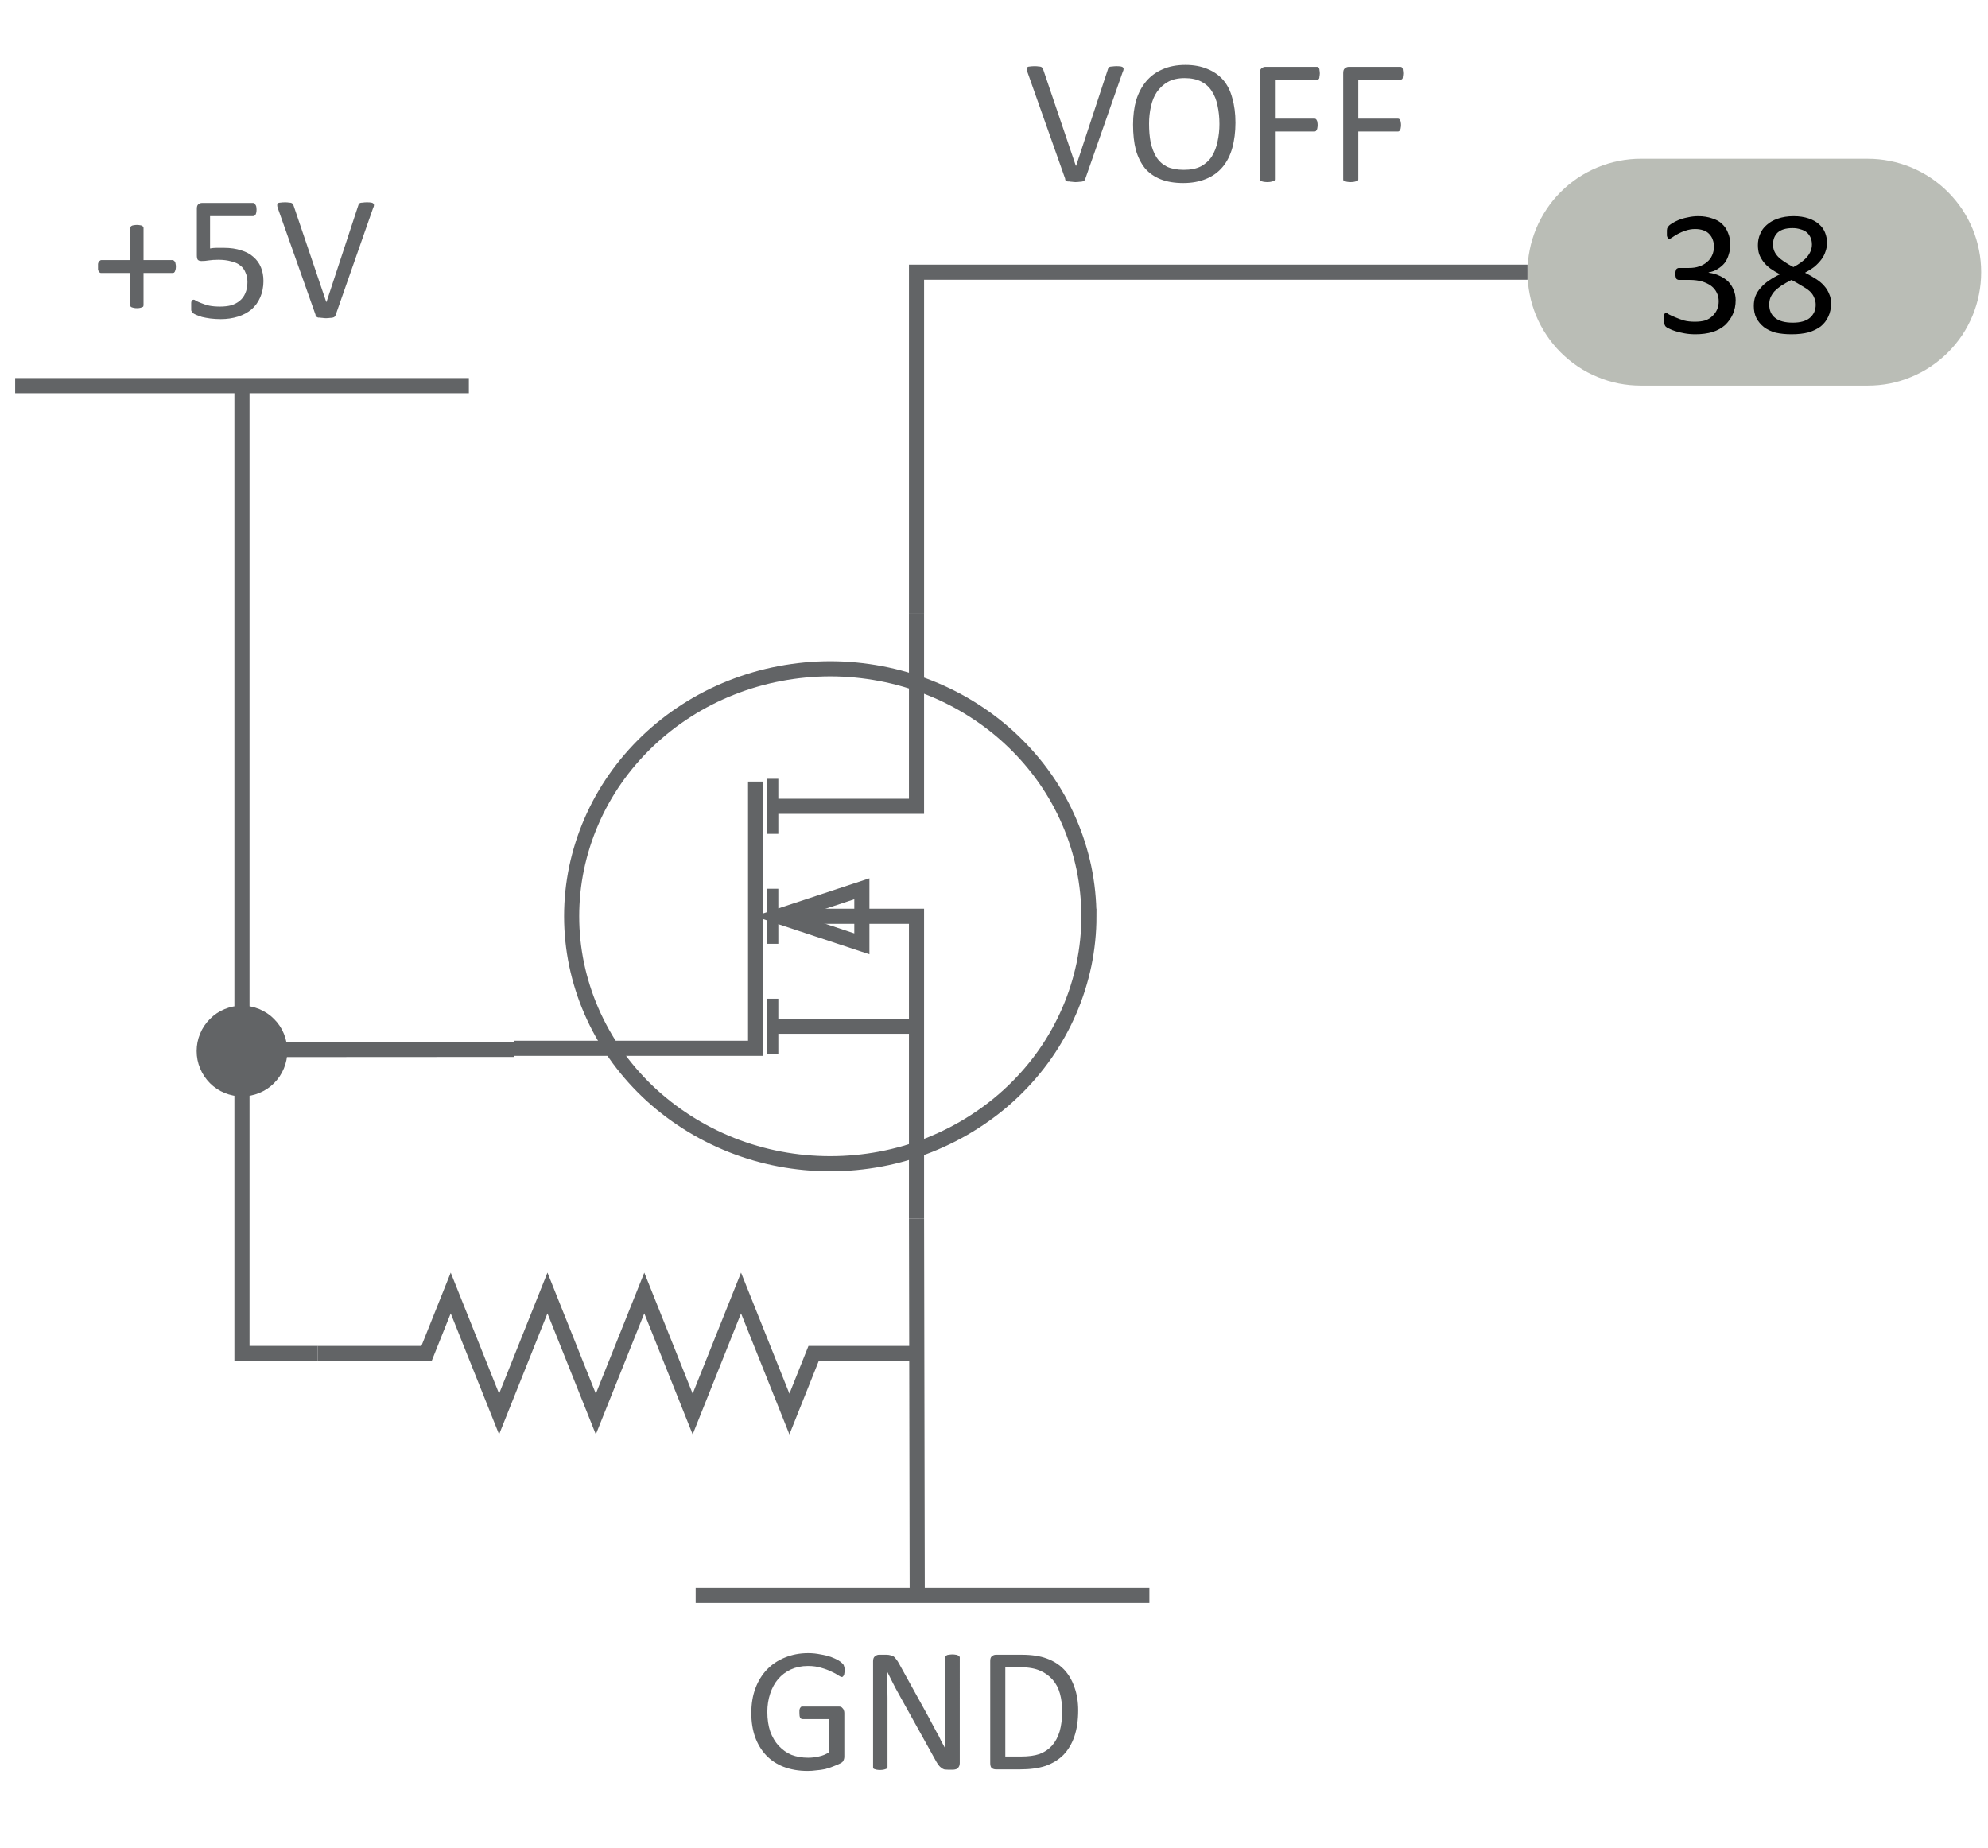 <?xml version="1.0" encoding="UTF-8" standalone="no"?>
<svg
   width="98.879pt"
   height="91.922pt"
   viewBox="0 0 98.879 91.922"
   version="1.1"
   id="svg31"
   sodipodi:docname="voff.pdf"
   xmlns:inkscape="http://www.inkscape.org/namespaces/inkscape"
   xmlns:sodipodi="http://sodipodi.sourceforge.net/DTD/sodipodi-0.dtd"
   xmlns:xlink="http://www.w3.org/1999/xlink"
   xmlns="http://www.w3.org/2000/svg"
   xmlns:svg="http://www.w3.org/2000/svg">
  <rect x="0" y="0" width="98.879" height="91.922" fill="#333333" stroke="none"/>
  <sodipodi:namedview
     id="namedview31"
     pagecolor="#ffffff"
     bordercolor="#666666"
     borderopacity="1.0"
     inkscape:showpageshadow="2"
     inkscape:pageopacity="0.0"
     inkscape:pagecheckerboard="0"
     inkscape:deskcolor="#d1d1d1"
     inkscape:document-units="pt"
     fit-margin-top="4"
     fit-margin-left="4"
     fit-margin-right="4"
     fit-margin-bottom="4" />
  <defs
     id="defs12">
    <g
       id="g10">
      <g
         id="glyph-0-0">
        <path
           d="m 5.047,-4.938 c 0,0.062 -0.008,0.117 -0.016,0.156 0,0.043 -0.012,0.078 -0.031,0.109 -0.012,0.023 -0.027,0.043 -0.047,0.062 -0.012,0.012 -0.027,0.016 -0.047,0.016 -0.031,0 -0.09,-0.023 -0.172,-0.078 -0.086,-0.062 -0.199,-0.125 -0.344,-0.188 -0.137,-0.07 -0.305,-0.133 -0.5,-0.188 -0.188,-0.062 -0.414,-0.094 -0.672,-0.094 -0.312,0 -0.594,0.059 -0.844,0.172 -0.25,0.117 -0.465,0.277 -0.641,0.484 -0.168,0.199 -0.297,0.438 -0.391,0.719 -0.094,0.281 -0.141,0.586 -0.141,0.906 0,0.367 0.047,0.688 0.141,0.969 0.102,0.281 0.242,0.523 0.422,0.719 0.188,0.199 0.398,0.352 0.641,0.453 0.25,0.094 0.523,0.141 0.828,0.141 0.176,0 0.352,-0.02 0.531,-0.062 0.188,-0.039 0.352,-0.109 0.5,-0.203 V -2.5 h -1.312 c -0.055,0 -0.094,-0.023 -0.125,-0.078 -0.023,-0.051 -0.031,-0.129 -0.031,-0.234 0,-0.051 0,-0.098 0,-0.141 0.008,-0.039 0.02,-0.07 0.031,-0.094 C 2.848,-3.078 2.863,-3.098 2.875,-3.109 2.895,-3.117 2.922,-3.125 2.953,-3.125 h 1.812 c 0.031,0 0.062,0.008 0.094,0.016 0.031,0.012 0.055,0.031 0.078,0.062 0.031,0.023 0.051,0.055 0.062,0.094 0.02,0.043 0.031,0.09 0.031,0.141 v 2.172 C 5.031,-0.566 5.016,-0.5 4.984,-0.438 4.961,-0.383 4.91,-0.336 4.828,-0.297 4.742,-0.254 4.633,-0.207 4.5,-0.156 c -0.137,0.055 -0.277,0.102 -0.422,0.141 -0.148,0.031 -0.293,0.051 -0.438,0.062 -0.148,0.02 -0.293,0.031 -0.438,0.031 -0.438,0 -0.836,-0.07 -1.188,-0.203 -0.344,-0.133 -0.637,-0.328 -0.875,-0.578 -0.242,-0.258 -0.422,-0.562 -0.547,-0.906 -0.125,-0.352 -0.188,-0.75 -0.188,-1.188 0,-0.457 0.066,-0.867 0.203,-1.234 0.133,-0.363 0.328,-0.676 0.578,-0.938 0.25,-0.258 0.547,-0.457 0.891,-0.594 0.352,-0.145 0.738,-0.219 1.156,-0.219 0.219,0 0.422,0.023 0.609,0.062 0.195,0.031 0.367,0.074 0.516,0.125 0.145,0.055 0.27,0.109 0.375,0.172 0.102,0.062 0.172,0.117 0.203,0.156 0.039,0.031 0.066,0.074 0.078,0.125 0.02,0.043 0.031,0.109 0.031,0.203 z m 0,0"
           id="path1" />
      </g>
      <g
         id="glyph-0-1">
        <path
           d="m 5.078,-0.312 c 0,0.062 -0.012,0.117 -0.031,0.156 C 5.023,-0.113 5,-0.078 4.969,-0.047 4.938,-0.023 4.898,-0.008 4.859,0 4.828,0.008 4.789,0.016 4.75,0.016 H 4.5 C 4.426,0.016 4.359,0.008 4.297,0 4.242,-0.02 4.191,-0.051 4.141,-0.094 4.086,-0.133 4.035,-0.191 3.984,-0.266 3.93,-0.348 3.875,-0.445 3.812,-0.562 L 2.016,-3.797 c -0.094,-0.164 -0.188,-0.344 -0.281,-0.531 -0.094,-0.188 -0.184,-0.363 -0.266,-0.531 H 1.453 C 1.461,-4.648 1.469,-4.438 1.469,-4.219 1.477,-4 1.484,-3.781 1.484,-3.562 v 3.453 c 0,0.023 -0.012,0.043 -0.031,0.062 -0.012,0.012 -0.031,0.023 -0.062,0.031 C 1.367,-0.004 1.332,0.004 1.281,0.016 1.238,0.023 1.18,0.031 1.109,0.031 1.047,0.031 0.988,0.023 0.938,0.016 0.895,0.004 0.859,-0.004 0.828,-0.016 0.805,-0.023 0.789,-0.035 0.781,-0.047 0.77,-0.066 0.766,-0.086 0.766,-0.109 V -5.375 c 0,-0.125 0.031,-0.207 0.094,-0.25 0.062,-0.051 0.129,-0.078 0.203,-0.078 h 0.359 c 0.094,0 0.164,0.012 0.219,0.031 0.062,0.012 0.113,0.031 0.156,0.062 0.039,0.031 0.082,0.078 0.125,0.141 0.051,0.062 0.098,0.137 0.141,0.219 l 1.391,2.516 c 0.082,0.148 0.16,0.293 0.234,0.438 0.082,0.148 0.16,0.293 0.234,0.438 0.082,0.137 0.156,0.277 0.219,0.422 0.07,0.137 0.145,0.273 0.219,0.406 0,-0.227 0,-0.469 0,-0.719 0,-0.258 0,-0.504 0,-0.734 v -3.094 c 0,-0.02 0.004,-0.035 0.016,-0.047 0.008,-0.02 0.023,-0.035 0.047,-0.047 0.031,-0.02 0.066,-0.031 0.109,-0.031 0.051,-0.008 0.113,-0.016 0.188,-0.016 0.062,0 0.113,0.008 0.156,0.016 0.051,0 0.086,0.012 0.109,0.031 0.031,0.012 0.051,0.027 0.062,0.047 0.02,0.012 0.031,0.027 0.031,0.047 z m 0,0"
           id="path2" />
      </g>
      <g
         id="glyph-0-2">
        <path
           d="m 5.141,-2.938 c 0,0.492 -0.062,0.922 -0.188,1.297 C 4.828,-1.273 4.645,-0.969 4.406,-0.719 4.164,-0.477 3.867,-0.297 3.516,-0.172 3.16,-0.055 2.738,0 2.25,0 H 1.047 C 0.973,0 0.906,-0.02 0.844,-0.062 0.789,-0.113 0.766,-0.195 0.766,-0.312 v -5.078 c 0,-0.113 0.023,-0.191 0.078,-0.234 0.062,-0.051 0.129,-0.078 0.203,-0.078 h 1.281 c 0.5,0 0.914,0.062 1.25,0.188 0.344,0.125 0.629,0.309 0.859,0.547 0.227,0.242 0.398,0.531 0.516,0.875 0.125,0.344 0.188,0.73 0.188,1.156 z M 4.344,-2.906 c 0,-0.312 -0.039,-0.598 -0.109,-0.859 -0.074,-0.27 -0.195,-0.5 -0.359,-0.688 C 3.707,-4.648 3.5,-4.801 3.25,-4.906 3,-5.02 2.676,-5.078 2.281,-5.078 H 1.516 v 4.438 h 0.781 c 0.363,0 0.672,-0.039 0.922,-0.125 0.25,-0.094 0.457,-0.234 0.625,-0.422 0.164,-0.188 0.289,-0.422 0.375,-0.703 0.082,-0.289 0.125,-0.629 0.125,-1.016 z m 0,0"
           id="path3" />
      </g>
      <g
         id="glyph-0-3">
        <path
           d="m 4.031,-1.625 c 0,0.262 -0.047,0.496 -0.141,0.703 C 3.797,-0.711 3.664,-0.531 3.5,-0.375 3.332,-0.227 3.125,-0.113 2.875,-0.031 2.625,0.039 2.344,0.078 2.031,0.078 1.832,0.078 1.648,0.062 1.484,0.031 1.316,0 1.164,-0.035 1.031,-0.078 0.906,-0.117 0.801,-0.16 0.719,-0.203 0.633,-0.242 0.582,-0.273 0.562,-0.297 0.539,-0.316 0.523,-0.336 0.516,-0.359 0.504,-0.379 0.492,-0.406 0.484,-0.438 0.473,-0.469 0.461,-0.504 0.453,-0.547 c 0,-0.039 0,-0.094 0,-0.156 0,-0.102 0.008,-0.176 0.031,-0.219 0.02,-0.039 0.051,-0.062 0.094,-0.062 0.02,0 0.066,0.027 0.141,0.078 0.082,0.043 0.188,0.09 0.312,0.141 0.125,0.055 0.266,0.105 0.422,0.156 0.164,0.043 0.348,0.062 0.547,0.062 0.195,0 0.367,-0.02 0.516,-0.062 C 2.66,-0.66 2.781,-0.734 2.875,-0.828 2.977,-0.922 3.055,-1.031 3.109,-1.156 3.16,-1.281 3.188,-1.414 3.188,-1.562 3.188,-1.719 3.156,-1.859 3.094,-1.984 3.031,-2.117 2.938,-2.234 2.812,-2.328 2.688,-2.422 2.535,-2.492 2.359,-2.547 2.18,-2.598 1.977,-2.625 1.75,-2.625 H 1.219 C 1.188,-2.625 1.16,-2.629 1.141,-2.641 1.117,-2.648 1.098,-2.664 1.078,-2.688 1.066,-2.707 1.055,-2.738 1.047,-2.781 1.035,-2.82 1.031,-2.875 1.031,-2.938 c 0,-0.051 0.004,-0.094 0.016,-0.125 0.008,-0.039 0.02,-0.07 0.031,-0.094 0.02,-0.02 0.039,-0.035 0.062,-0.047 0.02,-0.008 0.039,-0.016 0.062,-0.016 h 0.5 c 0.195,0 0.367,-0.023 0.516,-0.078 0.156,-0.051 0.285,-0.125 0.391,-0.219 0.113,-0.094 0.195,-0.203 0.25,-0.328 0.062,-0.133 0.094,-0.285 0.094,-0.453 0,-0.113 -0.023,-0.223 -0.062,-0.328 C 2.859,-4.727 2.801,-4.82 2.719,-4.906 2.645,-4.988 2.547,-5.051 2.422,-5.094 c -0.117,-0.039 -0.25,-0.062 -0.406,-0.062 -0.168,0 -0.324,0.027 -0.469,0.078 -0.137,0.043 -0.262,0.094 -0.375,0.156 -0.117,0.062 -0.211,0.121 -0.281,0.172 -0.074,0.055 -0.125,0.078 -0.156,0.078 -0.023,0 -0.043,-0.004 -0.062,-0.016 -0.012,-0.008 -0.023,-0.023 -0.031,-0.047 -0.012,-0.02 -0.023,-0.051 -0.031,-0.094 0,-0.039 0,-0.094 0,-0.156 0,-0.039 0,-0.078 0,-0.109 C 0.617,-5.133 0.625,-5.164 0.625,-5.188 0.633,-5.207 0.645,-5.227 0.656,-5.25 c 0.02,-0.02 0.039,-0.047 0.062,-0.078 0.031,-0.031 0.086,-0.07 0.172,-0.125 0.082,-0.051 0.188,-0.102 0.312,-0.156 0.125,-0.051 0.27,-0.094 0.438,-0.125 0.164,-0.039 0.344,-0.062 0.531,-0.062 0.258,0 0.488,0.039 0.688,0.109 0.207,0.062 0.375,0.156 0.5,0.281 0.133,0.125 0.234,0.277 0.297,0.453 0.07,0.168 0.109,0.355 0.109,0.562 0,0.18 -0.027,0.344 -0.078,0.5 -0.043,0.156 -0.109,0.297 -0.203,0.422 -0.094,0.117 -0.211,0.215 -0.344,0.297 C 3.016,-3.086 2.863,-3.031 2.688,-3 v 0.016 c 0.195,0.023 0.379,0.074 0.547,0.156 0.164,0.074 0.305,0.168 0.422,0.281 0.113,0.117 0.203,0.25 0.266,0.406 C 3.992,-1.984 4.031,-1.812 4.031,-1.625 Z m 0,0"
           id="path4" />
      </g>
      <g
         id="glyph-0-4">
        <path
           d="m 4.203,-1.469 c 0,0.25 -0.047,0.477 -0.141,0.672 -0.086,0.188 -0.211,0.352 -0.375,0.484 -0.168,0.125 -0.371,0.227 -0.609,0.297 -0.242,0.062 -0.523,0.094 -0.844,0.094 C 1.941,0.078 1.68,0.051 1.453,0 1.223,-0.062 1.023,-0.156 0.859,-0.281 c -0.156,-0.125 -0.281,-0.273 -0.375,-0.453 -0.086,-0.176 -0.125,-0.375 -0.125,-0.594 0,-0.176 0.023,-0.336 0.078,-0.484 0.062,-0.156 0.148,-0.297 0.266,-0.422 0.113,-0.133 0.25,-0.254 0.406,-0.359 C 1.273,-2.707 1.457,-2.812 1.656,-2.906 1.477,-3 1.32,-3.094 1.188,-3.188 1.051,-3.289 0.938,-3.398 0.844,-3.516 0.75,-3.641 0.676,-3.77 0.625,-3.906 0.582,-4.039 0.562,-4.191 0.562,-4.359 0.562,-4.555 0.598,-4.738 0.672,-4.906 0.742,-5.082 0.852,-5.234 1,-5.359 c 0.145,-0.133 0.328,-0.238 0.547,-0.312 0.227,-0.082 0.492,-0.125 0.797,-0.125 0.281,0 0.523,0.039 0.734,0.109 0.219,0.074 0.395,0.172 0.531,0.297 C 3.742,-5.273 3.844,-5.133 3.906,-4.969 3.969,-4.812 4,-4.645 4,-4.469 4,-4.312 3.973,-4.164 3.922,-4.031 3.879,-3.895 3.812,-3.766 3.719,-3.641 3.625,-3.516 3.508,-3.395 3.375,-3.281 c -0.137,0.105 -0.293,0.203 -0.469,0.297 0.207,0.105 0.391,0.211 0.547,0.312 0.164,0.105 0.301,0.219 0.406,0.344 0.113,0.125 0.195,0.262 0.25,0.406 0.062,0.137 0.094,0.289 0.094,0.453 z M 3.25,-4.391 C 3.25,-4.516 3.227,-4.625 3.188,-4.719 3.145,-4.82 3.082,-4.91 3,-4.984 c -0.086,-0.07 -0.188,-0.125 -0.312,-0.156 -0.117,-0.039 -0.25,-0.062 -0.406,-0.062 -0.324,0 -0.57,0.074 -0.734,0.219 -0.156,0.148 -0.234,0.344 -0.234,0.594 0,0.117 0.02,0.227 0.062,0.328 0.039,0.094 0.102,0.188 0.188,0.281 0.082,0.086 0.188,0.168 0.312,0.25 0.125,0.086 0.273,0.172 0.453,0.266 0.301,-0.156 0.531,-0.328 0.688,-0.516 C 3.172,-3.969 3.25,-4.172 3.25,-4.391 Z m 0.188,3 C 3.438,-1.523 3.41,-1.645 3.359,-1.75 3.316,-1.863 3.242,-1.969 3.141,-2.062 3.035,-2.156 2.906,-2.242 2.75,-2.328 2.602,-2.422 2.43,-2.52 2.234,-2.625 c -0.188,0.094 -0.355,0.188 -0.5,0.281 -0.137,0.094 -0.25,0.188 -0.344,0.281 C 1.305,-1.969 1.238,-1.863 1.188,-1.75 1.145,-1.645 1.125,-1.531 1.125,-1.406 c 0,0.293 0.098,0.516 0.297,0.672 0.195,0.156 0.488,0.234 0.875,0.234 0.375,0 0.656,-0.078 0.844,-0.234 C 3.336,-0.898 3.438,-1.117 3.438,-1.391 Z m 0,0"
           id="path5" />
      </g>
      <g
         id="glyph-0-5">
        <path
           d="m 4.188,-2.547 c 0,0.062 -0.008,0.117 -0.016,0.156 -0.012,0.031 -0.023,0.062 -0.031,0.094 -0.012,0.023 -0.027,0.043 -0.047,0.062 -0.023,0.012 -0.047,0.016 -0.078,0.016 h -1.438 V -0.625 c 0,0.031 -0.008,0.059 -0.016,0.078 C 2.551,-0.535 2.531,-0.523 2.5,-0.516 2.477,-0.504 2.445,-0.492 2.406,-0.484 2.363,-0.473 2.312,-0.469 2.25,-0.469 2.188,-0.469 2.133,-0.473 2.094,-0.484 2.051,-0.492 2.016,-0.504 1.984,-0.516 1.961,-0.523 1.945,-0.535 1.938,-0.547 1.926,-0.566 1.922,-0.594 1.922,-0.625 V -2.219 H 0.469 c -0.023,0 -0.043,-0.004 -0.062,-0.016 -0.023,-0.02 -0.043,-0.039 -0.062,-0.062 -0.012,-0.031 -0.023,-0.062 -0.031,-0.094 0,-0.039 0,-0.094 0,-0.156 0,-0.051 0,-0.094 0,-0.125 0.008,-0.039 0.02,-0.07 0.031,-0.094 0.02,-0.031 0.039,-0.051 0.062,-0.062 0.02,-0.02 0.039,-0.031 0.062,-0.031 h 1.453 v -1.594 c 0,-0.031 0.004,-0.051 0.016,-0.062 0.008,-0.02 0.023,-0.035 0.047,-0.047 0.031,-0.02 0.066,-0.031 0.109,-0.031 0.039,-0.008 0.094,-0.016 0.156,-0.016 0.062,0 0.113,0.008 0.156,0.016 0.039,0 0.07,0.012 0.094,0.031 0.031,0.012 0.051,0.027 0.062,0.047 0.008,0.012 0.016,0.031 0.016,0.062 v 1.594 H 4.031 c 0.02,0 0.039,0.012 0.062,0.031 0.02,0.012 0.035,0.031 0.047,0.062 0.02,0.023 0.031,0.055 0.031,0.094 0.008,0.031 0.016,0.074 0.016,0.125 z m 0,0"
           id="path6" />
      </g>
      <g
         id="glyph-0-6">
        <path
           d="m 4.047,-1.828 c 0,0.305 -0.055,0.574 -0.156,0.812 -0.105,0.242 -0.25,0.445 -0.438,0.609 -0.188,0.156 -0.414,0.277 -0.672,0.359 -0.262,0.082 -0.547,0.125 -0.859,0.125 -0.18,0 -0.352,-0.012 -0.516,-0.031 C 1.25,0.023 1.109,0 0.984,-0.031 0.867,-0.07 0.77,-0.109 0.688,-0.141 0.602,-0.18 0.551,-0.211 0.531,-0.234 0.508,-0.254 0.492,-0.273 0.484,-0.297 c -0.012,-0.02 -0.023,-0.039 -0.031,-0.062 0,-0.02 0,-0.051 0,-0.094 0,-0.039 0,-0.086 0,-0.141 0,-0.051 0,-0.094 0,-0.125 0,-0.039 0.004,-0.07 0.016,-0.094 0.02,-0.031 0.035,-0.051 0.047,-0.062 0.02,-0.008 0.039,-0.016 0.062,-0.016 0.031,0 0.07,0.023 0.125,0.062 0.062,0.031 0.145,0.07 0.25,0.109 0.102,0.043 0.234,0.086 0.391,0.125 0.156,0.031 0.336,0.047 0.547,0.047 0.195,0 0.379,-0.02 0.547,-0.062 0.164,-0.051 0.305,-0.125 0.422,-0.219 0.125,-0.102 0.219,-0.227 0.281,-0.375 C 3.211,-1.359 3.25,-1.547 3.25,-1.766 3.25,-1.941 3.219,-2.098 3.156,-2.234 3.102,-2.379 3.016,-2.5 2.891,-2.594 2.773,-2.688 2.625,-2.754 2.438,-2.797 2.258,-2.848 2.047,-2.875 1.797,-2.875 c -0.188,0 -0.344,0.012 -0.469,0.031 -0.125,0.023 -0.246,0.031 -0.359,0.031 -0.086,0 -0.148,-0.02 -0.188,-0.062 C 0.75,-2.914 0.734,-2.988 0.734,-3.094 v -2.328 c 0,-0.094 0.02,-0.16 0.062,-0.203 C 0.848,-5.676 0.914,-5.703 1,-5.703 h 2.531 c 0.02,0 0.039,0.008 0.062,0.016 0.02,0.012 0.035,0.031 0.047,0.062 0.02,0.023 0.035,0.055 0.047,0.094 0.008,0.043 0.016,0.094 0.016,0.156 0,0.105 -0.016,0.188 -0.047,0.25 -0.031,0.055 -0.074,0.078 -0.125,0.078 H 1.391 V -3.438 c 0.102,-0.02 0.207,-0.031 0.312,-0.031 0.113,0 0.238,0 0.375,0 0.332,0 0.617,0.043 0.859,0.125 0.25,0.074 0.453,0.184 0.609,0.328 0.164,0.137 0.289,0.309 0.375,0.516 0.082,0.199 0.125,0.422 0.125,0.672 z m 0,0"
           id="path7" />
      </g>
      <g
         id="glyph-0-7">
        <path
           d="M 3.062,-0.125 C 3.051,-0.094 3.035,-0.066 3.016,-0.047 2.992,-0.023 2.961,-0.008 2.922,0 2.891,0.008 2.844,0.016 2.781,0.016 2.727,0.023 2.66,0.031 2.578,0.031 2.516,0.031 2.457,0.023 2.406,0.016 2.352,0.016 2.312,0.008 2.281,0 2.25,0 2.219,0 2.188,0 2.164,-0.008 2.145,-0.02 2.125,-0.031 2.102,-0.039 2.086,-0.051 2.078,-0.062 2.066,-0.082 2.062,-0.109 2.062,-0.141 L 0.188,-5.438 C 0.164,-5.5 0.156,-5.551 0.156,-5.594 c 0,-0.039 0.008,-0.07 0.031,-0.094 0.031,-0.02 0.07,-0.031 0.125,-0.031 0.062,-0.008 0.145,-0.016 0.25,-0.016 0.07,0 0.133,0.008 0.188,0.016 0.051,0 0.086,0.008 0.109,0.016 0.031,0.012 0.051,0.027 0.062,0.047 0.008,0.023 0.023,0.047 0.047,0.078 l 1.625,4.797 H 2.609 L 4.188,-5.578 c 0.008,-0.031 0.02,-0.055 0.031,-0.078 0.02,-0.02 0.039,-0.035 0.062,-0.047 0.031,-0.008 0.07,-0.016 0.125,-0.016 0.051,-0.008 0.125,-0.016 0.219,-0.016 0.094,0 0.164,0.008 0.219,0.016 0.051,0.012 0.082,0.027 0.094,0.047 0.02,0.012 0.031,0.039 0.031,0.078 0,0.043 -0.016,0.094 -0.047,0.156 z m 0,0"
           id="path8" />
      </g>
      <g
         id="glyph-0-8">
        <path
           d="m 5.531,-2.922 c 0,0.461 -0.055,0.875 -0.156,1.25 -0.105,0.375 -0.266,0.695 -0.484,0.953 C 4.672,-0.457 4.395,-0.258 4.062,-0.125 3.738,0.008 3.363,0.078 2.938,0.078 2.5,0.078 2.125,0.016 1.812,-0.109 1.5,-0.234 1.238,-0.414 1.031,-0.656 0.832,-0.906 0.68,-1.207 0.578,-1.562 0.484,-1.926 0.438,-2.348 0.438,-2.828 c 0,-0.445 0.051,-0.852 0.156,-1.219 0.113,-0.363 0.281,-0.676 0.5,-0.938 0.219,-0.258 0.488,-0.457 0.812,-0.594 0.32,-0.145 0.703,-0.219 1.141,-0.219 0.414,0 0.781,0.07 1.094,0.203 0.312,0.125 0.57,0.309 0.781,0.547 0.207,0.242 0.359,0.543 0.453,0.906 0.102,0.355 0.156,0.762 0.156,1.219 z m -0.797,0.062 c 0,-0.32 -0.031,-0.625 -0.094,-0.906 C 4.586,-4.047 4.492,-4.285 4.359,-4.484 4.234,-4.691 4.055,-4.852 3.828,-4.969 3.609,-5.082 3.332,-5.141 3,-5.141 c -0.324,0 -0.602,0.062 -0.828,0.188 -0.219,0.125 -0.402,0.293 -0.547,0.5 -0.137,0.199 -0.234,0.438 -0.297,0.719 -0.062,0.273 -0.094,0.559 -0.094,0.859 0,0.336 0.023,0.641 0.078,0.922 0.062,0.281 0.156,0.527 0.281,0.734 0.133,0.211 0.312,0.371 0.531,0.484 0.227,0.105 0.508,0.156 0.844,0.156 0.332,0 0.613,-0.055 0.844,-0.172 0.227,-0.125 0.41,-0.289 0.547,-0.5 0.133,-0.219 0.227,-0.461 0.281,-0.734 0.062,-0.281 0.094,-0.57 0.094,-0.875 z m 0,0"
           id="path9" />
      </g>
      <g
         id="glyph-0-9">
        <path
           d="m 3.75,-5.375 c 0,0.055 -0.008,0.102 -0.016,0.141 0,0.043 -0.008,0.078 -0.016,0.109 C 3.707,-5.102 3.691,-5.086 3.672,-5.078 3.648,-5.066 3.629,-5.062 3.609,-5.062 H 1.516 V -3.125 H 3.5 c 0.008,0 0.023,0.008 0.047,0.016 0.02,0.012 0.035,0.031 0.047,0.062 0.02,0.023 0.031,0.055 0.031,0.094 0.008,0.031 0.016,0.078 0.016,0.141 0,0.062 -0.008,0.117 -0.016,0.156 0,0.031 -0.012,0.062 -0.031,0.094 C 3.582,-2.539 3.566,-2.52 3.547,-2.5 3.523,-2.488 3.508,-2.484 3.5,-2.484 H 1.516 v 2.375 c 0,0.023 -0.008,0.043 -0.016,0.062 -0.012,0.012 -0.031,0.023 -0.062,0.031 C 1.406,-0.004 1.363,0.004 1.312,0.016 1.27,0.023 1.211,0.031 1.141,0.031 1.066,0.031 1.004,0.023 0.953,0.016 0.898,0.004 0.859,-0.004 0.828,-0.016 0.805,-0.023 0.789,-0.035 0.781,-0.047 0.77,-0.066 0.766,-0.086 0.766,-0.109 v -5.281 c 0,-0.113 0.023,-0.191 0.078,-0.234 0.062,-0.051 0.129,-0.078 0.203,-0.078 h 2.562 c 0.02,0 0.039,0.008 0.062,0.016 0.02,0.012 0.035,0.031 0.047,0.062 0.008,0.023 0.016,0.055 0.016,0.094 C 3.742,-5.488 3.75,-5.438 3.75,-5.375 Z m 0,0"
           id="path10" />
      </g>
    </g>
    <clipPath
       id="clip-0">
      <path
         clip-rule="nonzero"
         d="M 0,0 H 98.879 V 91.922 H 0 Z m 0,0"
         id="path11" />
    </clipPath>
    <clipPath
       id="clip-1">
      <path
         clip-rule="nonzero"
         d="M 75,7 H 98.879 V 20 H 75 Z m 0,0"
         id="path12" />
    </clipPath>
  </defs>
  <g
     clip-path="url(#clip-0)"
     id="g12">
    <rect
       x="-9.888"
       y="-9.192"
       width="118.656"
       height="110.304"
       fill="#ffffff"
       fill-opacity="1"
       id="rect12" />
  </g>
  <g
     fill="#626466"
     fill-opacity="1"
     id="g14">
    <use
       xlink:href="#glyph-0-0"
       x="36.965"
       y="88.007"
       id="use12" />
    <use
       xlink:href="#glyph-0-1"
       x="42.659"
       y="88.007"
       id="use13" />
    <use
       xlink:href="#glyph-0-2"
       x="48.486"
       y="88.007"
       id="use14" />
  </g>
  <path
     fill="none"
     stroke-width="0.752"
     stroke-linecap="butt"
     stroke-linejoin="miter"
     stroke="#626466"
     stroke-opacity="1"
     stroke-miterlimit="10"
     d="M 57.168,79.355 H 34.601"
     id="path14" />
  <path
     fill="none"
     stroke-width="0.752"
     stroke-linecap="butt"
     stroke-linejoin="miter"
     stroke="#626466"
     stroke-opacity="1"
     stroke-miterlimit="10"
     d="m 45.586,60.621 0.035,18.734"
     id="path15" />
  <path
     fill="none"
     stroke-width="0.752"
     stroke-linecap="butt"
     stroke-linejoin="miter"
     stroke="#626466"
     stroke-opacity="1"
     stroke-miterlimit="10"
     d="m 25.574,52.195 -13.539,0.008 V 19.18"
     id="path16" />
  <path
     fill="none"
     stroke-width="0.752"
     stroke-linecap="butt"
     stroke-linejoin="miter"
     stroke="#626466"
     stroke-opacity="1"
     stroke-miterlimit="4"
     d="m 54.16,45.574 c 0,0.809 -0.082,1.609 -0.246,2.402 -0.168,0.793 -0.41,1.562 -0.734,2.309 -0.324,0.746 -0.719,1.457 -1.187,2.129 -0.469,0.672 -1.004,1.293 -1.602,1.867 -0.594,0.57 -1.246,1.078 -1.949,1.527 -0.699,0.449 -1.441,0.828 -2.223,1.141 -0.781,0.309 -1.586,0.543 -2.414,0.699 -0.828,0.156 -1.664,0.234 -2.508,0.234 -0.844,0 -1.68,-0.078 -2.508,-0.234 -0.828,-0.156 -1.633,-0.391 -2.414,-0.699 -0.781,-0.313 -1.523,-0.691 -2.223,-1.141 C 33.449,55.359 32.801,54.851 32.203,54.281 31.605,53.707 31.07,53.086 30.601,52.414 30.133,51.742 29.738,51.031 29.414,50.285 29.09,49.539 28.848,48.769 28.68,47.976 28.516,47.184 28.433,46.383 28.433,45.574 c 0,-0.809 0.082,-1.605 0.246,-2.398 0.168,-0.793 0.41,-1.562 0.734,-2.309 0.324,-0.75 0.719,-1.457 1.187,-2.129 0.469,-0.672 1.004,-1.293 1.602,-1.867 0.598,-0.57 1.246,-1.082 1.949,-1.531 0.699,-0.449 1.441,-0.828 2.223,-1.137 0.781,-0.309 1.586,-0.543 2.414,-0.699 0.828,-0.156 1.664,-0.238 2.508,-0.238 0.844,0 1.68,0.082 2.508,0.238 0.828,0.156 1.633,0.391 2.414,0.699 0.781,0.309 1.523,0.687 2.223,1.137 0.703,0.449 1.355,0.961 1.949,1.531 0.598,0.574 1.133,1.195 1.602,1.867 0.469,0.672 0.863,1.379 1.187,2.129 0.324,0.746 0.566,1.516 0.734,2.309 0.164,0.793 0.246,1.59 0.246,2.398 z m 0,0"
     id="path17" />
  <path
     fill="none"
     stroke-width="0.752"
     stroke-linecap="butt"
     stroke-linejoin="miter"
     stroke="#626466"
     stroke-opacity="1"
     stroke-miterlimit="10"
     d="m 38.437,40.105 h 7.148 V 30.531 M 25.574,52.141 H 37.582 V 38.875 m 0.855,6.699 h 7.148 v 15.047 m -7.148,-9.578 h 7.148"
     id="path18" />
  <path
     fill="none"
     stroke-width="0.752"
     stroke-linecap="butt"
     stroke-linejoin="miter"
     stroke="#626466"
     stroke-opacity="1"
     stroke-miterlimit="10"
     d="m 42.867,44.207 -4.145,1.367 4.145,1.371 z m 0,0"
     id="path19" />
  <path
     fill="none"
     stroke-width="0.549"
     stroke-linecap="butt"
     stroke-linejoin="miter"
     stroke="#626466"
     stroke-opacity="1"
     stroke-miterlimit="10"
     d="m 38.437,44.207 v 2.738 m 0,2.73 v 2.738 m 0,-13.676 v 2.738"
     id="path20" />
  <path
     fill="none"
     stroke-width="0.752"
     stroke-linecap="butt"
     stroke-linejoin="miter"
     stroke="#626466"
     stroke-opacity="1"
     stroke-miterlimit="10"
     d="m 15.797,67.32 h 5.418 l 1.203,-3.008 2.406,6.02 2.406,-6.02 2.406,6.02 2.41,-6.02 2.406,6.02 2.406,-6.02 2.406,6.02 1.203,-3.012 h 5.418"
     id="path21" />
  <g
     clip-path="url(#clip-1)"
     id="g22">
    <path
       fill-rule="nonzero"
       fill="#babdb6"
       fill-opacity="1"
       d="m 81.613,7.898 h 11.285 c 0.371,0 0.738,0.035 1.102,0.109 0.363,0.07 0.715,0.18 1.059,0.32 0.34,0.141 0.664,0.316 0.973,0.52 0.309,0.207 0.594,0.441 0.855,0.703 0.262,0.262 0.496,0.547 0.703,0.855 0.203,0.309 0.379,0.633 0.52,0.973 0.141,0.344 0.25,0.695 0.32,1.059 0.074,0.363 0.109,0.73 0.109,1.102 0,0.371 -0.035,0.738 -0.109,1.102 -0.07,0.363 -0.18,0.715 -0.32,1.059 -0.141,0.34 -0.316,0.668 -0.52,0.977 -0.207,0.305 -0.441,0.59 -0.703,0.852 C 96.625,17.789 96.34,18.023 96.031,18.23 95.723,18.438 95.398,18.609 95.059,18.75 94.715,18.895 94.363,19 94,19.074 c -0.363,0.07 -0.73,0.105 -1.102,0.105 H 81.613 c -0.367,0 -0.734,-0.035 -1.098,-0.105 C 80.152,19 79.797,18.895 79.457,18.75 79.113,18.609 78.789,18.438 78.48,18.23 78.172,18.023 77.887,17.789 77.625,17.527 77.363,17.266 77.129,16.98 76.926,16.676 76.719,16.367 76.543,16.039 76.402,15.699 c -0.141,-0.344 -0.25,-0.695 -0.32,-1.059 -0.074,-0.363 -0.109,-0.73 -0.109,-1.102 0,-0.371 0.035,-0.738 0.109,-1.102 0.07,-0.363 0.18,-0.715 0.32,-1.059 0.141,-0.34 0.316,-0.664 0.523,-0.973 0.203,-0.309 0.438,-0.594 0.699,-0.855 0.262,-0.262 0.547,-0.496 0.855,-0.703 0.309,-0.203 0.633,-0.379 0.977,-0.52 0.34,-0.141 0.695,-0.25 1.059,-0.32 0.363,-0.074 0.73,-0.109 1.098,-0.109 z m 0,0"
       id="path22" />
  </g>
  <g
     fill="#000000"
     fill-opacity="1"
     id="g23">
    <use
       xlink:href="#glyph-0-3"
       x="82.297"
       y="16.548"
       id="use22" />
    <use
       xlink:href="#glyph-0-4"
       x="86.872"
       y="16.548"
       id="use23" />
  </g>
  <g
     fill="#626466"
     fill-opacity="1"
     id="g26">
    <use
       xlink:href="#glyph-0-5"
       x="4.561"
       y="15.796"
       id="use24" />
    <use
       xlink:href="#glyph-0-6"
       x="9.057"
       y="15.796"
       id="use25" />
    <use
       xlink:href="#glyph-0-7"
       x="13.632"
       y="15.796"
       id="use26" />
  </g>
  <path
     fill="none"
     stroke-width="0.752"
     stroke-linecap="butt"
     stroke-linejoin="miter"
     stroke="#626466"
     stroke-opacity="1"
     stroke-miterlimit="10"
     d="M 23.32,19.18 H 0.754"
     id="path26" />
  <path
     fill="none"
     stroke-width="0.752"
     stroke-linecap="butt"
     stroke-linejoin="miter"
     stroke="#626466"
     stroke-opacity="1"
     stroke-miterlimit="10"
     d="M 15.797,67.32 H 12.035 V 52.277"
     id="path27" />
  <path
     fill-rule="nonzero"
     fill="#626466"
     fill-opacity="1"
     d="m 14.293,52.277 c 0,0.301 -0.059,0.586 -0.172,0.863 -0.113,0.277 -0.277,0.52 -0.488,0.734 -0.211,0.211 -0.457,0.375 -0.734,0.488 -0.273,0.113 -0.562,0.172 -0.863,0.172 -0.297,0 -0.586,-0.059 -0.863,-0.172 C 10.895,54.25 10.652,54.086 10.441,53.875 10.23,53.66 10.066,53.418 9.953,53.141 9.836,52.863 9.781,52.578 9.781,52.277 c 0,-0.297 0.055,-0.586 0.172,-0.863 0.113,-0.277 0.277,-0.52 0.488,-0.73 0.211,-0.215 0.453,-0.375 0.73,-0.492 0.277,-0.113 0.566,-0.172 0.863,-0.172 0.301,0 0.59,0.059 0.863,0.172 0.277,0.117 0.523,0.277 0.734,0.492 0.211,0.211 0.375,0.453 0.488,0.73 0.113,0.277 0.172,0.566 0.172,0.863 z m 0,0"
     id="path28" />
  <g
     fill="#626466"
     fill-opacity="1"
     id="g28">
    <use
       xlink:href="#glyph-0-7"
       x="50.916"
       y="9.026"
       id="use28" />
  </g>
  <g
     fill="#626466"
     fill-opacity="1"
     id="g31">
    <use
       xlink:href="#glyph-0-8"
       x="55.918"
       y="9.026"
       id="use29" />
    <use
       xlink:href="#glyph-0-9"
       x="61.895"
       y="9.026"
       id="use30" />
    <use
       xlink:href="#glyph-0-9"
       x="66.042"
       y="9.026"
       id="use31" />
  </g>
  <path
     fill="none"
     stroke-width="0.752"
     stroke-linecap="butt"
     stroke-linejoin="miter"
     stroke="#626466"
     stroke-opacity="1"
     stroke-miterlimit="10"
     d="M 75.973,13.539 H 45.586 v 16.992"
     id="path31" />
</svg>

